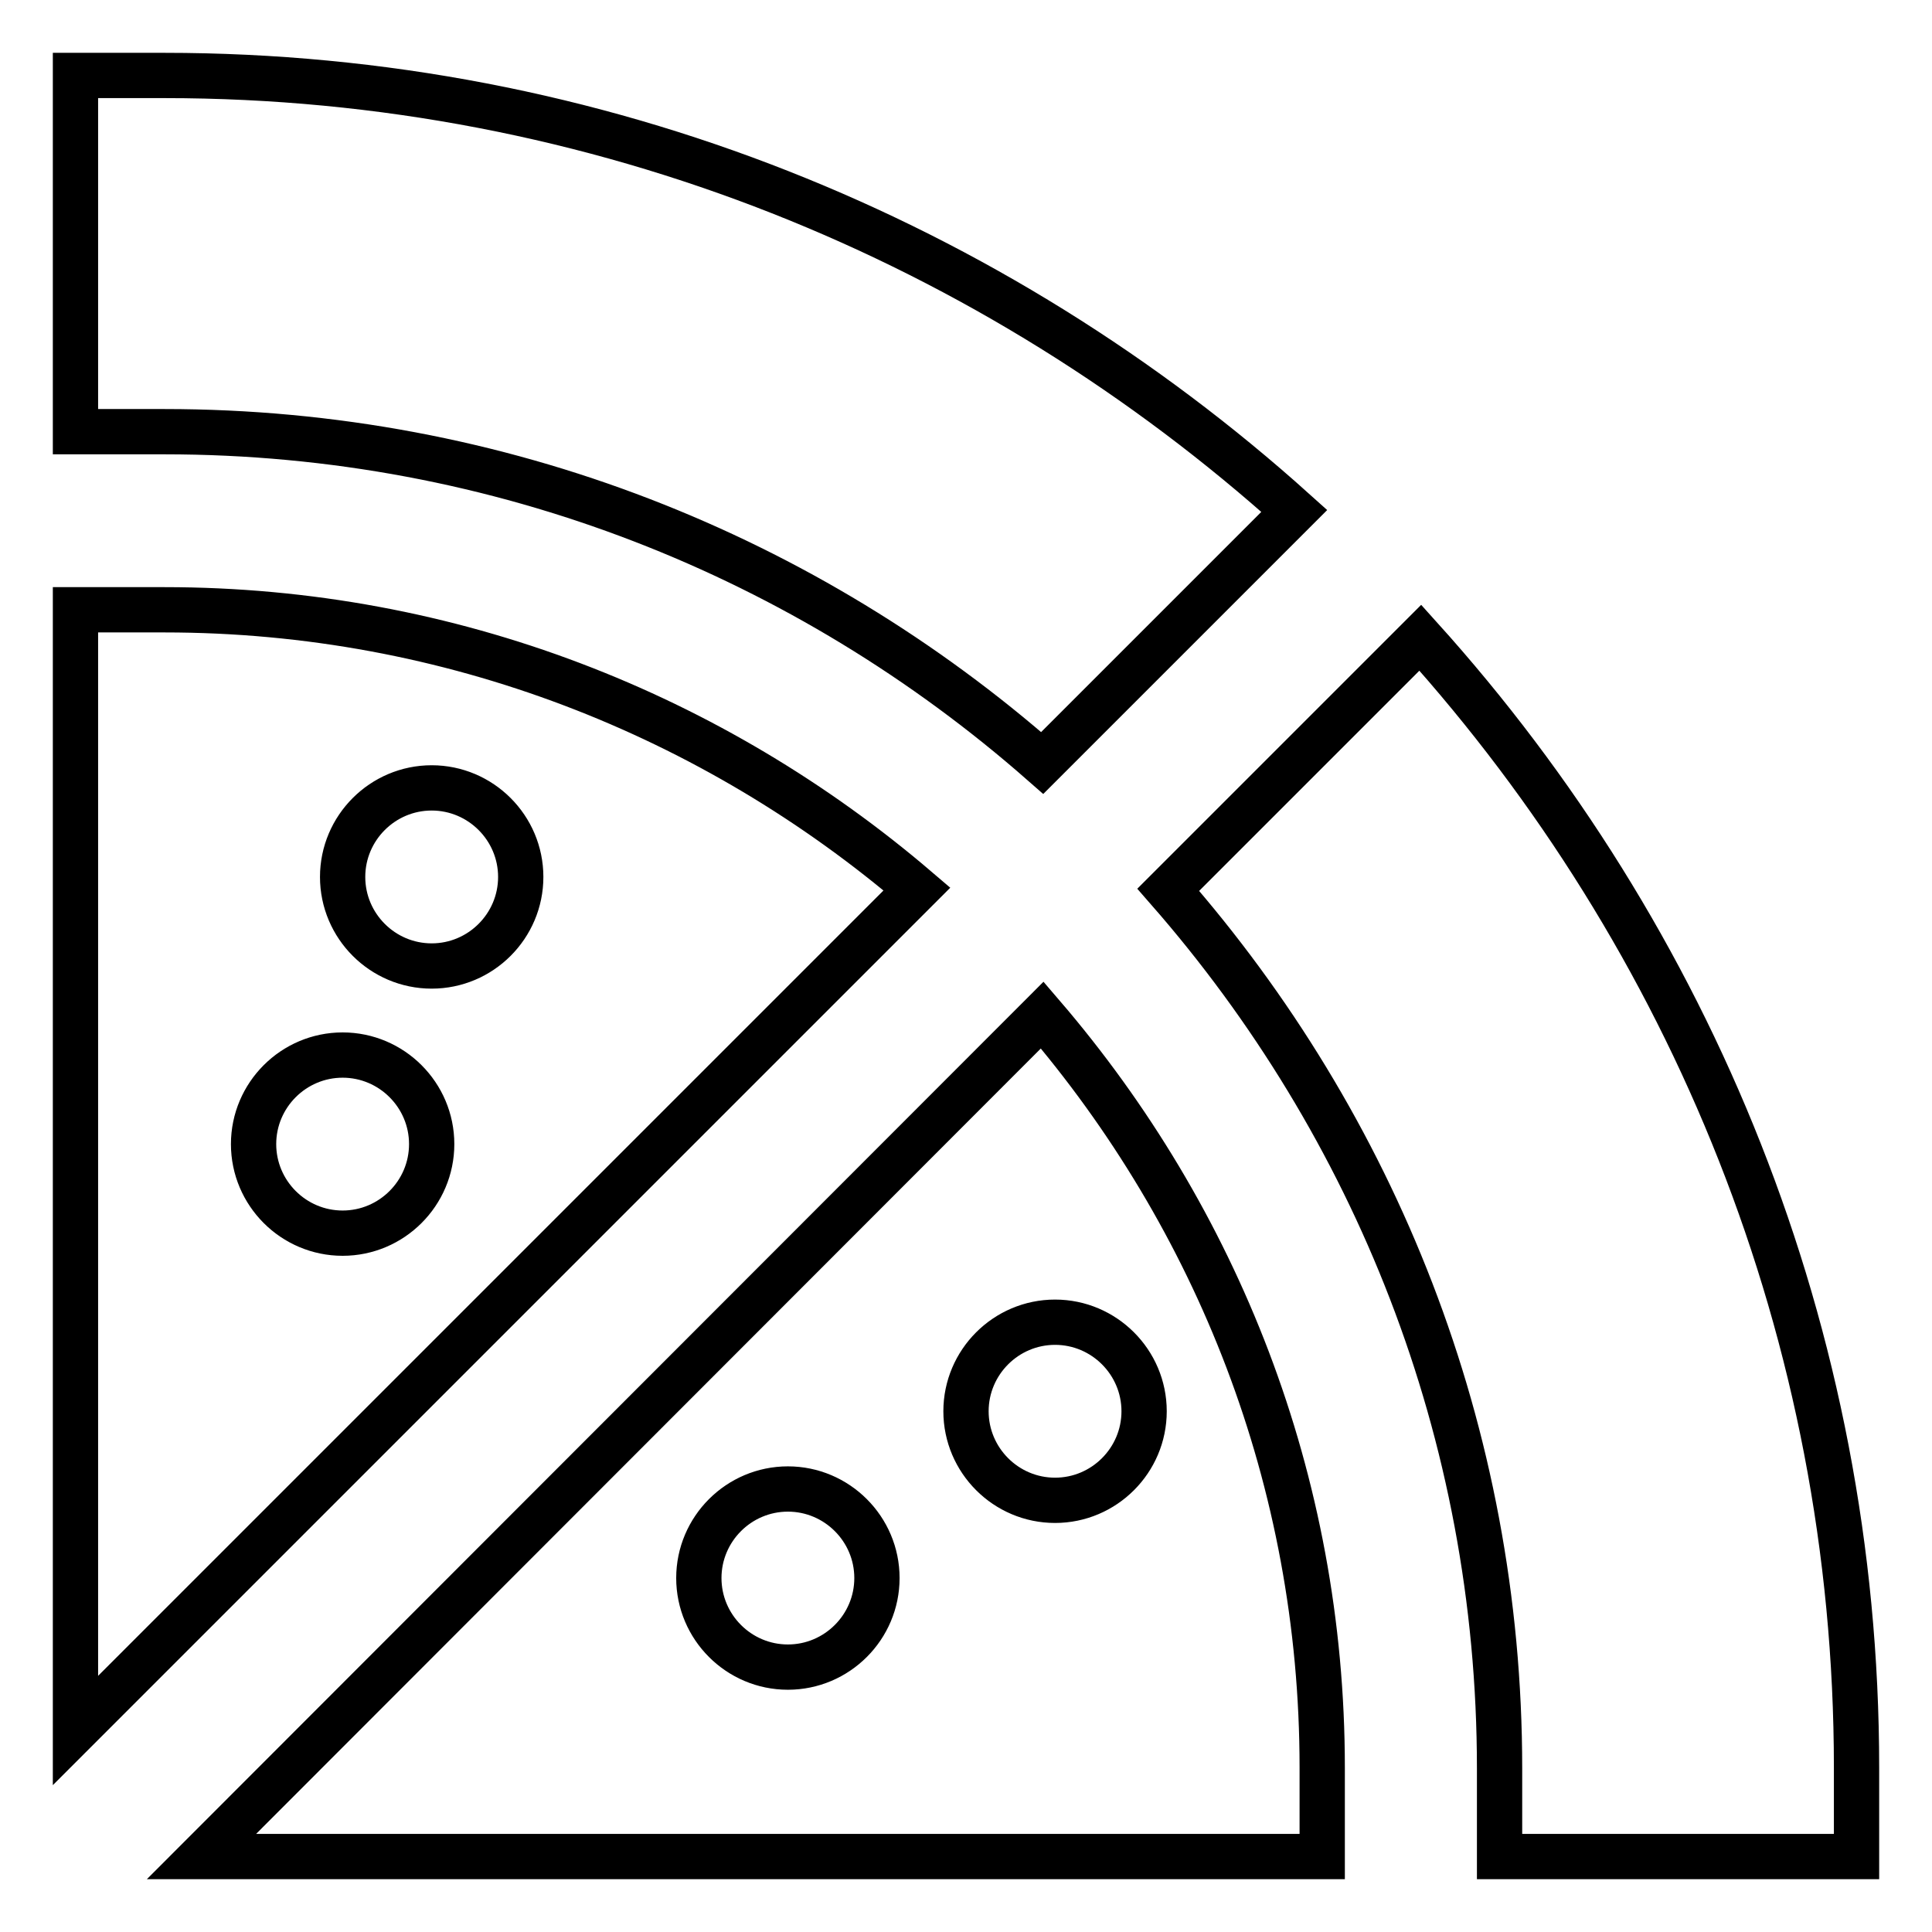 <?xml version="1.0" encoding="utf-8"?>
<!-- Svg Vector Icons : http://www.onlinewebfonts.com/icon -->
<!DOCTYPE svg PUBLIC "-//W3C//DTD SVG 1.1//EN" "http://www.w3.org/Graphics/SVG/1.1/DTD/svg11.dtd">
<svg version="1.1" xmlns="http://www.w3.org/2000/svg" xmlns:xlink="http://www.w3.org/1999/xlink" x="0px" y="0px" viewBox="0 0 256 256" enable-background="new 0 0 256 256" xml:space="preserve">
<g> <path stroke-width="6" fill-opacity="0" stroke="#000000"  d="M26.7,246h148.5v-11.8c0-38.1-14-72.8-37.1-99.7L26.7,246z M104.4,220.9c-6.5,0-11.8-5.3-11.8-11.8 s5.3-11.8,11.8-11.8s11.8,5.3,11.8,11.8S110.9,220.9,104.4,220.9z M151.6,187c0,6.5-5.3,11.8-11.8,11.8c-6.5,0-11.8-5.3-11.8-11.8 s5.3-11.8,11.8-11.8C146.3,175.2,151.6,180.5,151.6,187z M188.2,84.5l-33.4,33.4c27.3,31.2,43.9,71.8,43.9,116.4V246H246v-11.8 C246,176.6,224,124.2,188.2,84.5z M138.1,101.1l33.4-33.4C131.8,32,79.4,10,21.8,10H10v47.2h11.8C66.4,57.2,107,73.8,138.1,101.1z  M21.8,80.8H10v148.5l111.5-111.5C94.6,94.8,59.8,80.8,21.8,80.8z M45.4,163.4c-6.5,0-11.8-5.3-11.8-11.8s5.3-11.8,11.8-11.8 c6.5,0,11.8,5.3,11.8,11.8S51.9,163.4,45.4,163.4z M57.2,128c-6.5,0-11.8-5.3-11.8-11.8c0-6.5,5.3-11.8,11.8-11.8 c6.5,0,11.8,5.3,11.8,11.8C69,122.7,63.7,128,57.2,128z"/></g>
</svg>